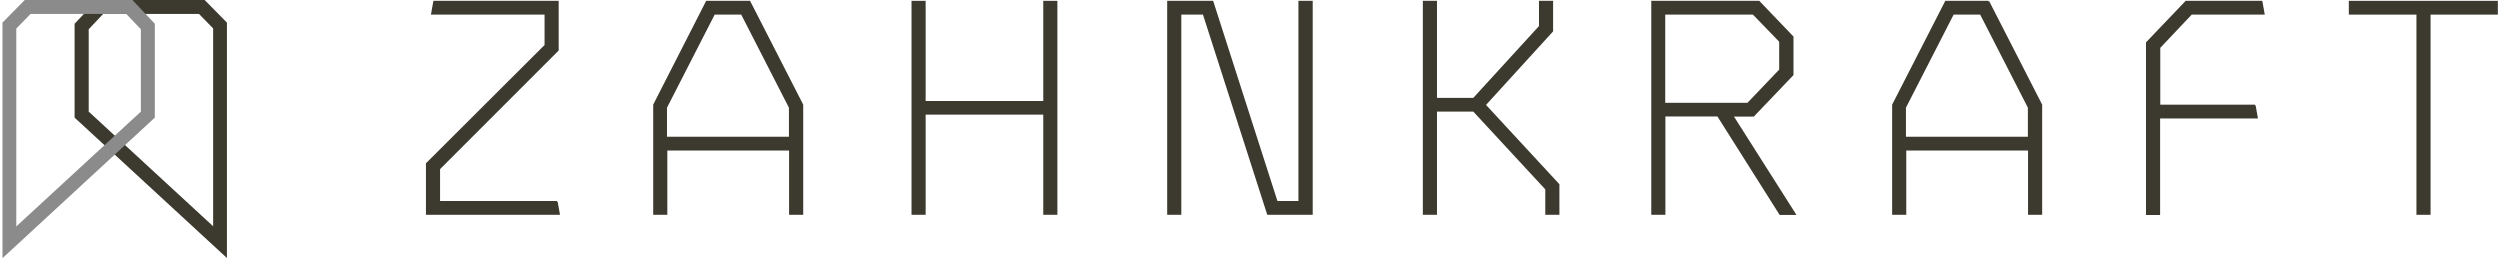 <?xml version="1.0" encoding="UTF-8"?>
<svg id="Ebene_1" xmlns="http://www.w3.org/2000/svg" version="1.1" viewBox="0 0 1504.9 156.8">
  <!-- Generator: Adobe Illustrator 29.3.1, SVG Export Plug-In . SVG Version: 2.1.0 Build 151)  -->
  <defs>
    <style>
      .st0 {
        fill: #8b8b8c;
      }

      .st1, .st2 {
        fill: #3c3a2e;
      }

      .st2 {
        stroke: #3c3a2e;
        stroke-miterlimit: 10;
      }
    </style>
  </defs>
  <g>
    <path class="st1" d="M136.7,155.4L44.9,70.8V14.3S58.4,0,58.4,0h64.8l13.4,13.6v141.8ZM53.3,67.1l75,69.1V17.1l-8.5-8.7h-57.7l-8.7,9.2v49.5Z"/>
    <path class="st0" d="M1.5,155.4V13.6L14.9,0h64.8l13.5,14.3v56.5S1.5,155.4,1.5,155.4ZM9.8,17.1v119.2l75-69.1V17.6s-8.8-9.2-8.8-9.2H18.4l-8.5,8.7Z"/>
  </g>
  <g>
    <path class="st2" d="M335.2,121.5l1.3,7.3h-79.6v-30.3l71.4-71.2V8.3h-68.3l1.3-7.3h74.5v29.2l-71.4,71.4v19.9h70.9Z"/>
    <path class="st2" d="M451.2,1l31.8,62.1v65.7h-7.5v-38.7h-74.3v38.7h-7.5V63.1L425.4,1h25.7ZM401.1,82.8h74.3v-18.1l-28.9-56.4h-16.6l-28.9,56.4v18.1Z"/>
    <path class="st2" d="M628.5,1h7.5v127.8h-7.5v-60.3h-71.8v60.3h-7.5V1h7.5v60.3h71.8V1Z"/>
    <path class="st2" d="M782.2,1h7.5v127.8h-26.5l-38.7-120.5h-13.9v120.5h-7.5V1h26.8l38.7,120.5h13.5V1Z"/>
    <path class="st2" d="M893.8,63.1l44.4,48v17.7h-7.5v-15l-43.6-47.1h-22.6v62.1h-7.5V1h7.5v58.4h22.6l39.8-43.5V1h7.5v17.7l-40.5,44.4Z"/>
    <path class="st2" d="M1071.5,128.8l-37.4-59.2h-32.1v59.2h-7.5V1h64.3l20.3,21.2v22.8l-23.6,24.7h-12.6l37.6,59.2h-8.9ZM1001.9,8.3v54.1h50.2l19.4-20.3v-17.2l-16.1-16.6h-53.5Z"/>
    <path class="st2" d="M1197,1l31.8,62.1v65.7h-7.5v-38.7h-74.3v38.7h-7.5V63.1l31.8-62.1h25.7ZM1146.9,82.8h74.3v-18.1l-28.9-56.4h-16.6l-28.9,56.4v18.1Z"/>
    <path class="st2" d="M1357.3,63.5l1.3,7.3h-58.8v58.1h-7.5V25.7l23.6-24.7h45.5l1.3,7.3h-43.6l-19.2,20.3v34.9h57.5Z"/>
    <path class="st2" d="M1503.1,1v7.3h-40.5v120.5h-7.5V8.3h-40.7V1h88.8Z"/>
  </g>
</svg>
